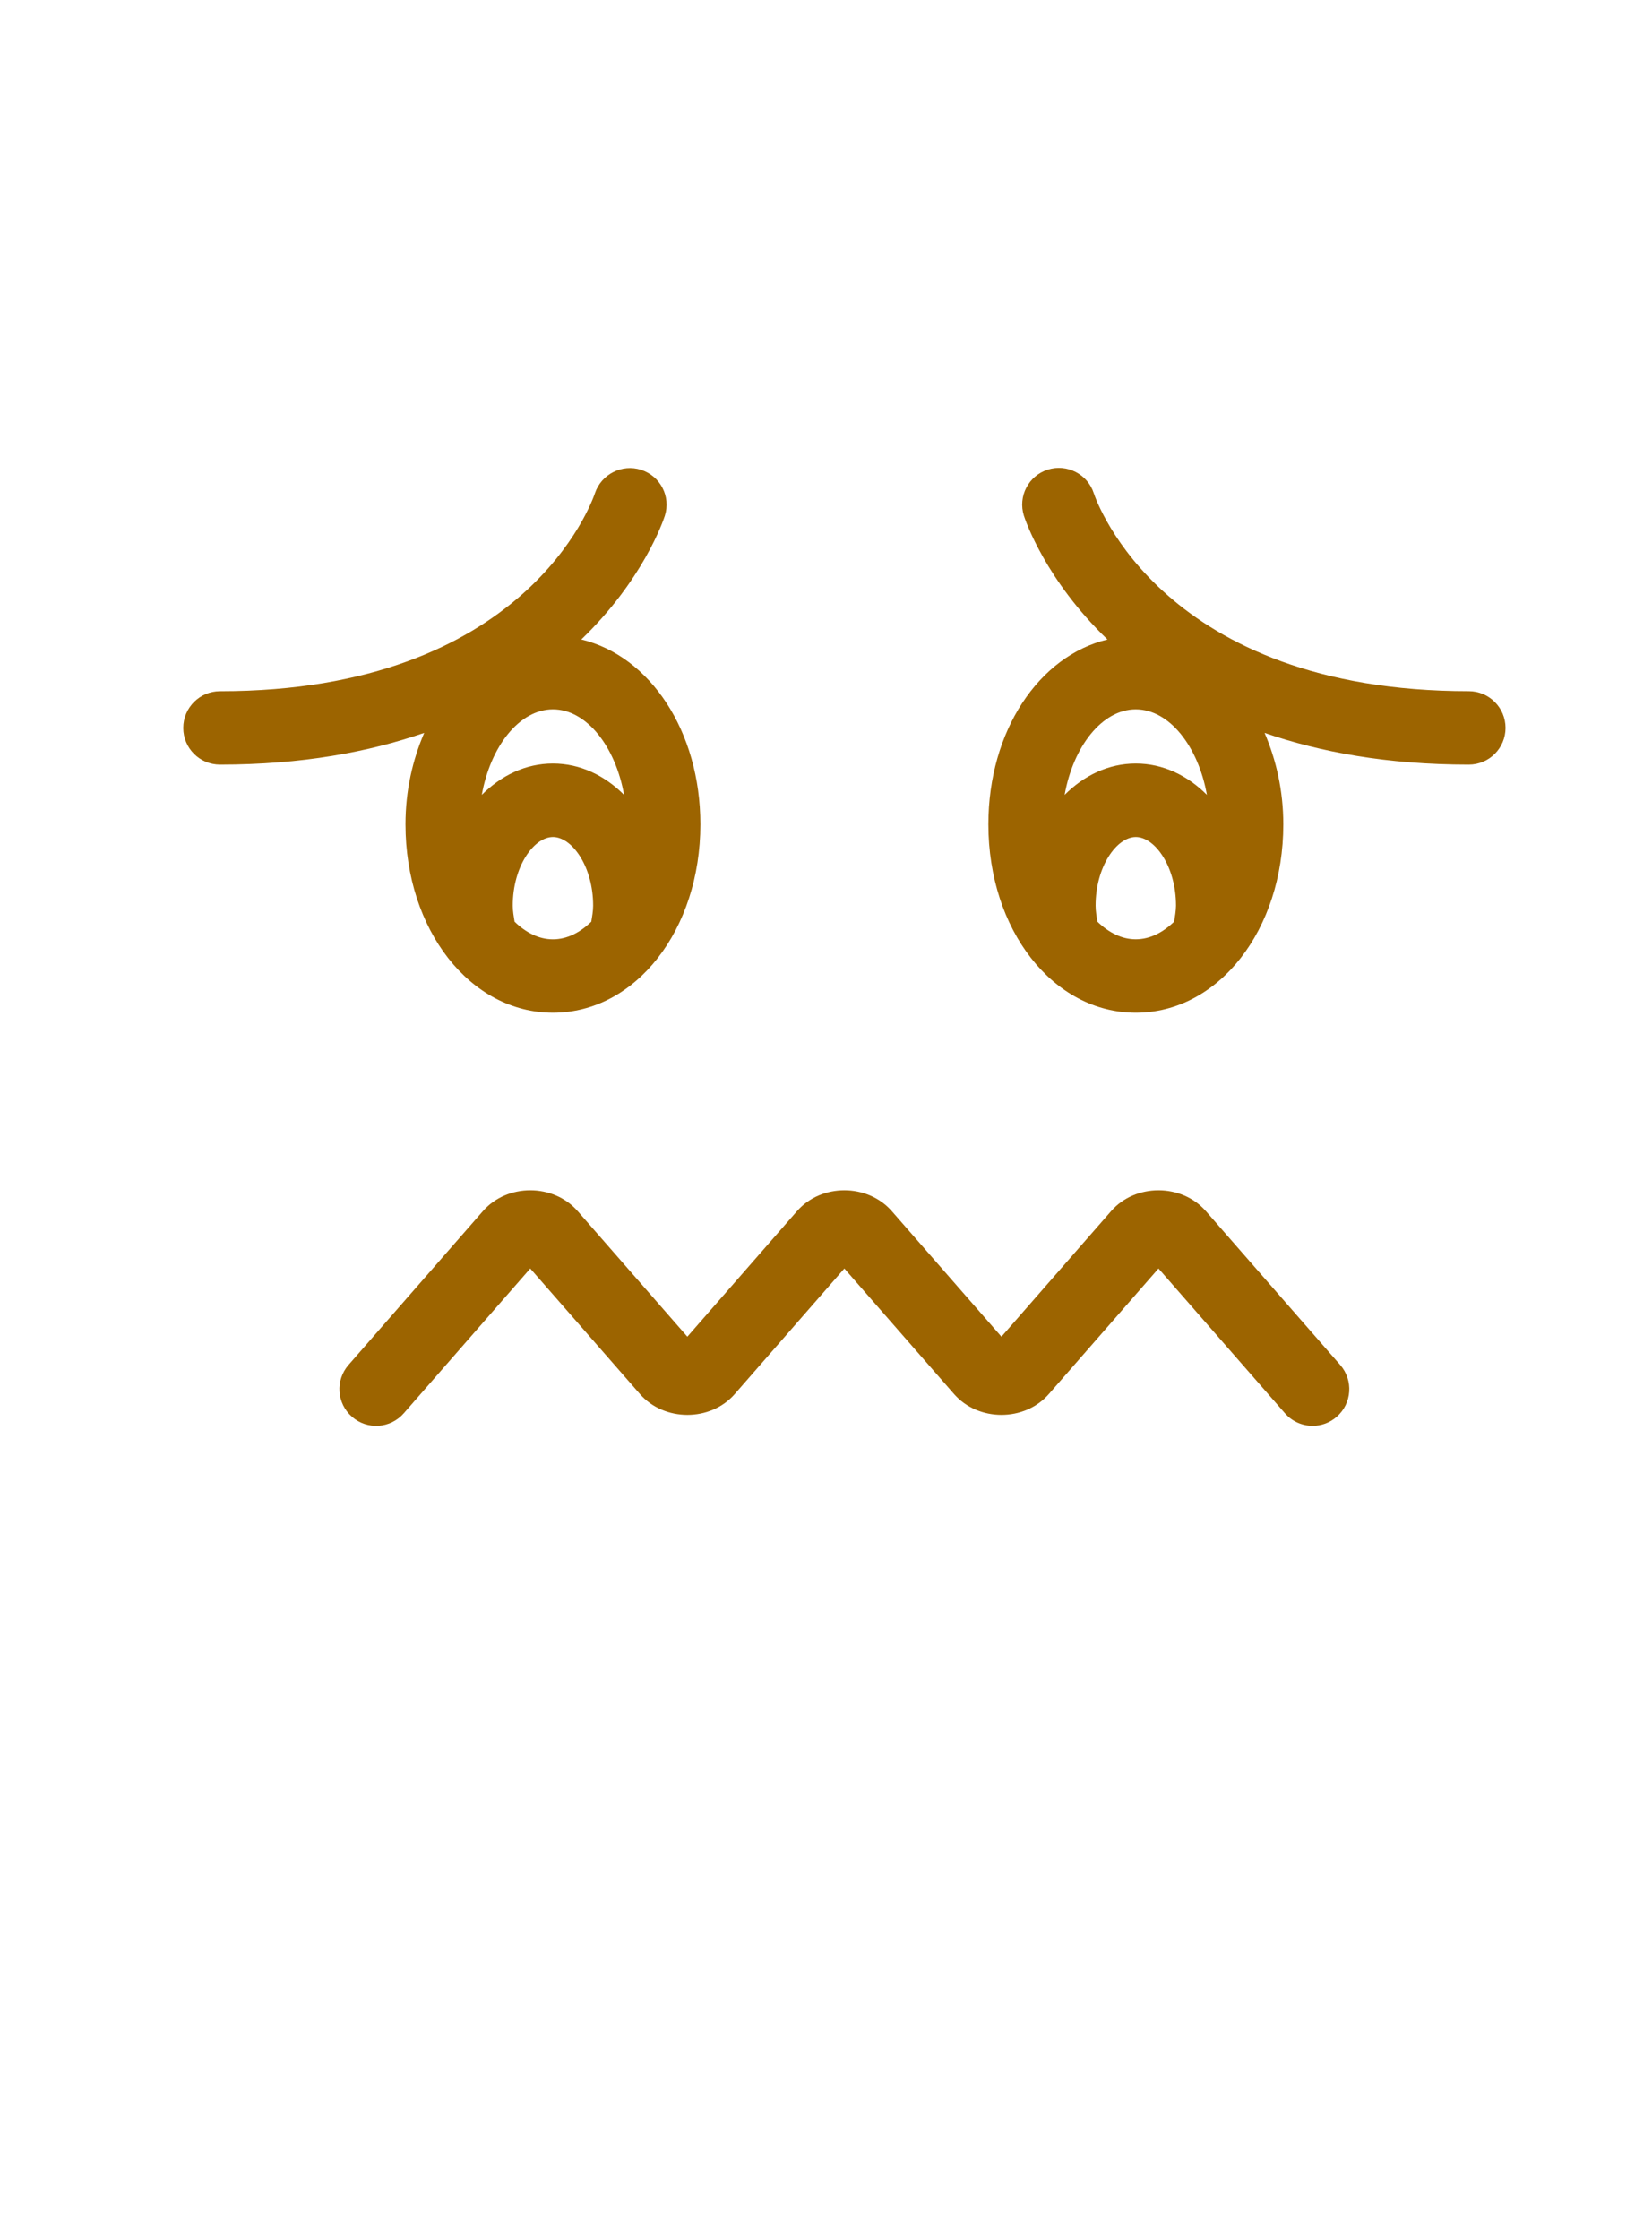 <svg xmlns="http://www.w3.org/2000/svg" xmlns:xlink="http://www.w3.org/1999/xlink" version="1.1" x="0px" y="0px" viewBox="22 16 45 61" 
 style="enable-background:new 0 0 90 90; fill:#9c6400"
 xml:space="preserve"><path d="M27.992,36.823c2.233,0,4.054-0.344,5.563-0.864  c-0.316,0.736-0.51,1.575-0.51,2.49c0,2.877,1.764,5.131,4.017,5.131  c2.252,0,4.016-2.254,4.016-5.131c0-2.538-1.374-4.586-3.244-5.034  c1.684-1.62,2.233-3.235,2.276-3.37c0.167-0.524-0.123-1.081-0.646-1.25  c-0.519-0.168-1.085,0.118-1.259,0.639c-0.073,0.22-1.885,5.39-10.213,5.39  c-0.552,0-1,0.448-1,1S27.44,36.823,27.992,36.823z M38.107,41.1  c-0.308,0.298-0.664,0.481-1.045,0.481c-0.381,0-0.737-0.182-1.045-0.48  c-0.022-0.144-0.05-0.286-0.05-0.438c0-1.07,0.578-1.869,1.095-1.869  s1.095,0.799,1.095,1.869C38.157,40.813,38.129,40.956,38.107,41.1z   M37.062,35.318c0.914,0,1.701,1.007,1.937,2.328  c-0.528-0.527-1.194-0.853-1.937-0.853c-0.744,0-1.41,0.326-1.938,0.854  C35.36,36.326,36.148,35.318,37.062,35.318z"/><path d="M62.008,34.823c-8.32,0-10.137-5.159-10.213-5.389  c-0.169-0.523-0.73-0.811-1.254-0.645c-0.526,0.167-0.817,0.729-0.65,1.256  c0.043,0.135,0.591,1.75,2.276,3.37c-1.87,0.449-3.244,2.496-3.244,5.034  c0,2.877,1.764,5.131,4.017,5.131s4.017-2.254,4.017-5.131  c0-0.915-0.194-1.753-0.51-2.49c1.509,0.52,3.33,0.864,5.563,0.864  c0.552,0,1-0.448,1-1S62.561,34.823,62.008,34.823z M53.983,41.1  c-0.308,0.298-0.664,0.48-1.045,0.48c-0.381,0-0.737-0.182-1.045-0.48  C51.871,40.956,51.844,40.813,51.844,40.663c0-1.07,0.578-1.869,1.095-1.869  s1.095,0.799,1.095,1.869C54.033,40.813,54.005,40.956,53.983,41.1z   M52.938,36.793c-0.744,0-1.41,0.326-1.938,0.854  c0.236-1.321,1.023-2.329,1.938-2.329s1.702,1.008,1.938,2.329  C54.348,37.119,53.682,36.793,52.938,36.793z"/><path d="M54.848,48.983c-0.662-0.757-1.921-0.758-2.582,0l-2.987,3.419l-2.987-3.419  c-0.662-0.757-1.92-0.758-2.582,0l-2.987,3.419l-2.987-3.419  c-0.662-0.757-1.92-0.758-2.582-0l-3.661,4.189  c-0.363,0.416-0.321,1.048,0.095,1.411c0.417,0.365,1.048,0.321,1.411-0.095  l3.445-3.943l2.988,3.419c0.663,0.757,1.92,0.757,2.582-0L45,50.545  l2.988,3.419c0.663,0.757,1.92,0.757,2.582-0l2.987-3.419l3.445,3.943  c0.198,0.227,0.475,0.342,0.753,0.342c0.233,0,0.468-0.081,0.657-0.247  c0.416-0.363,0.458-0.995,0.095-1.411L54.848,48.983z"/></svg>